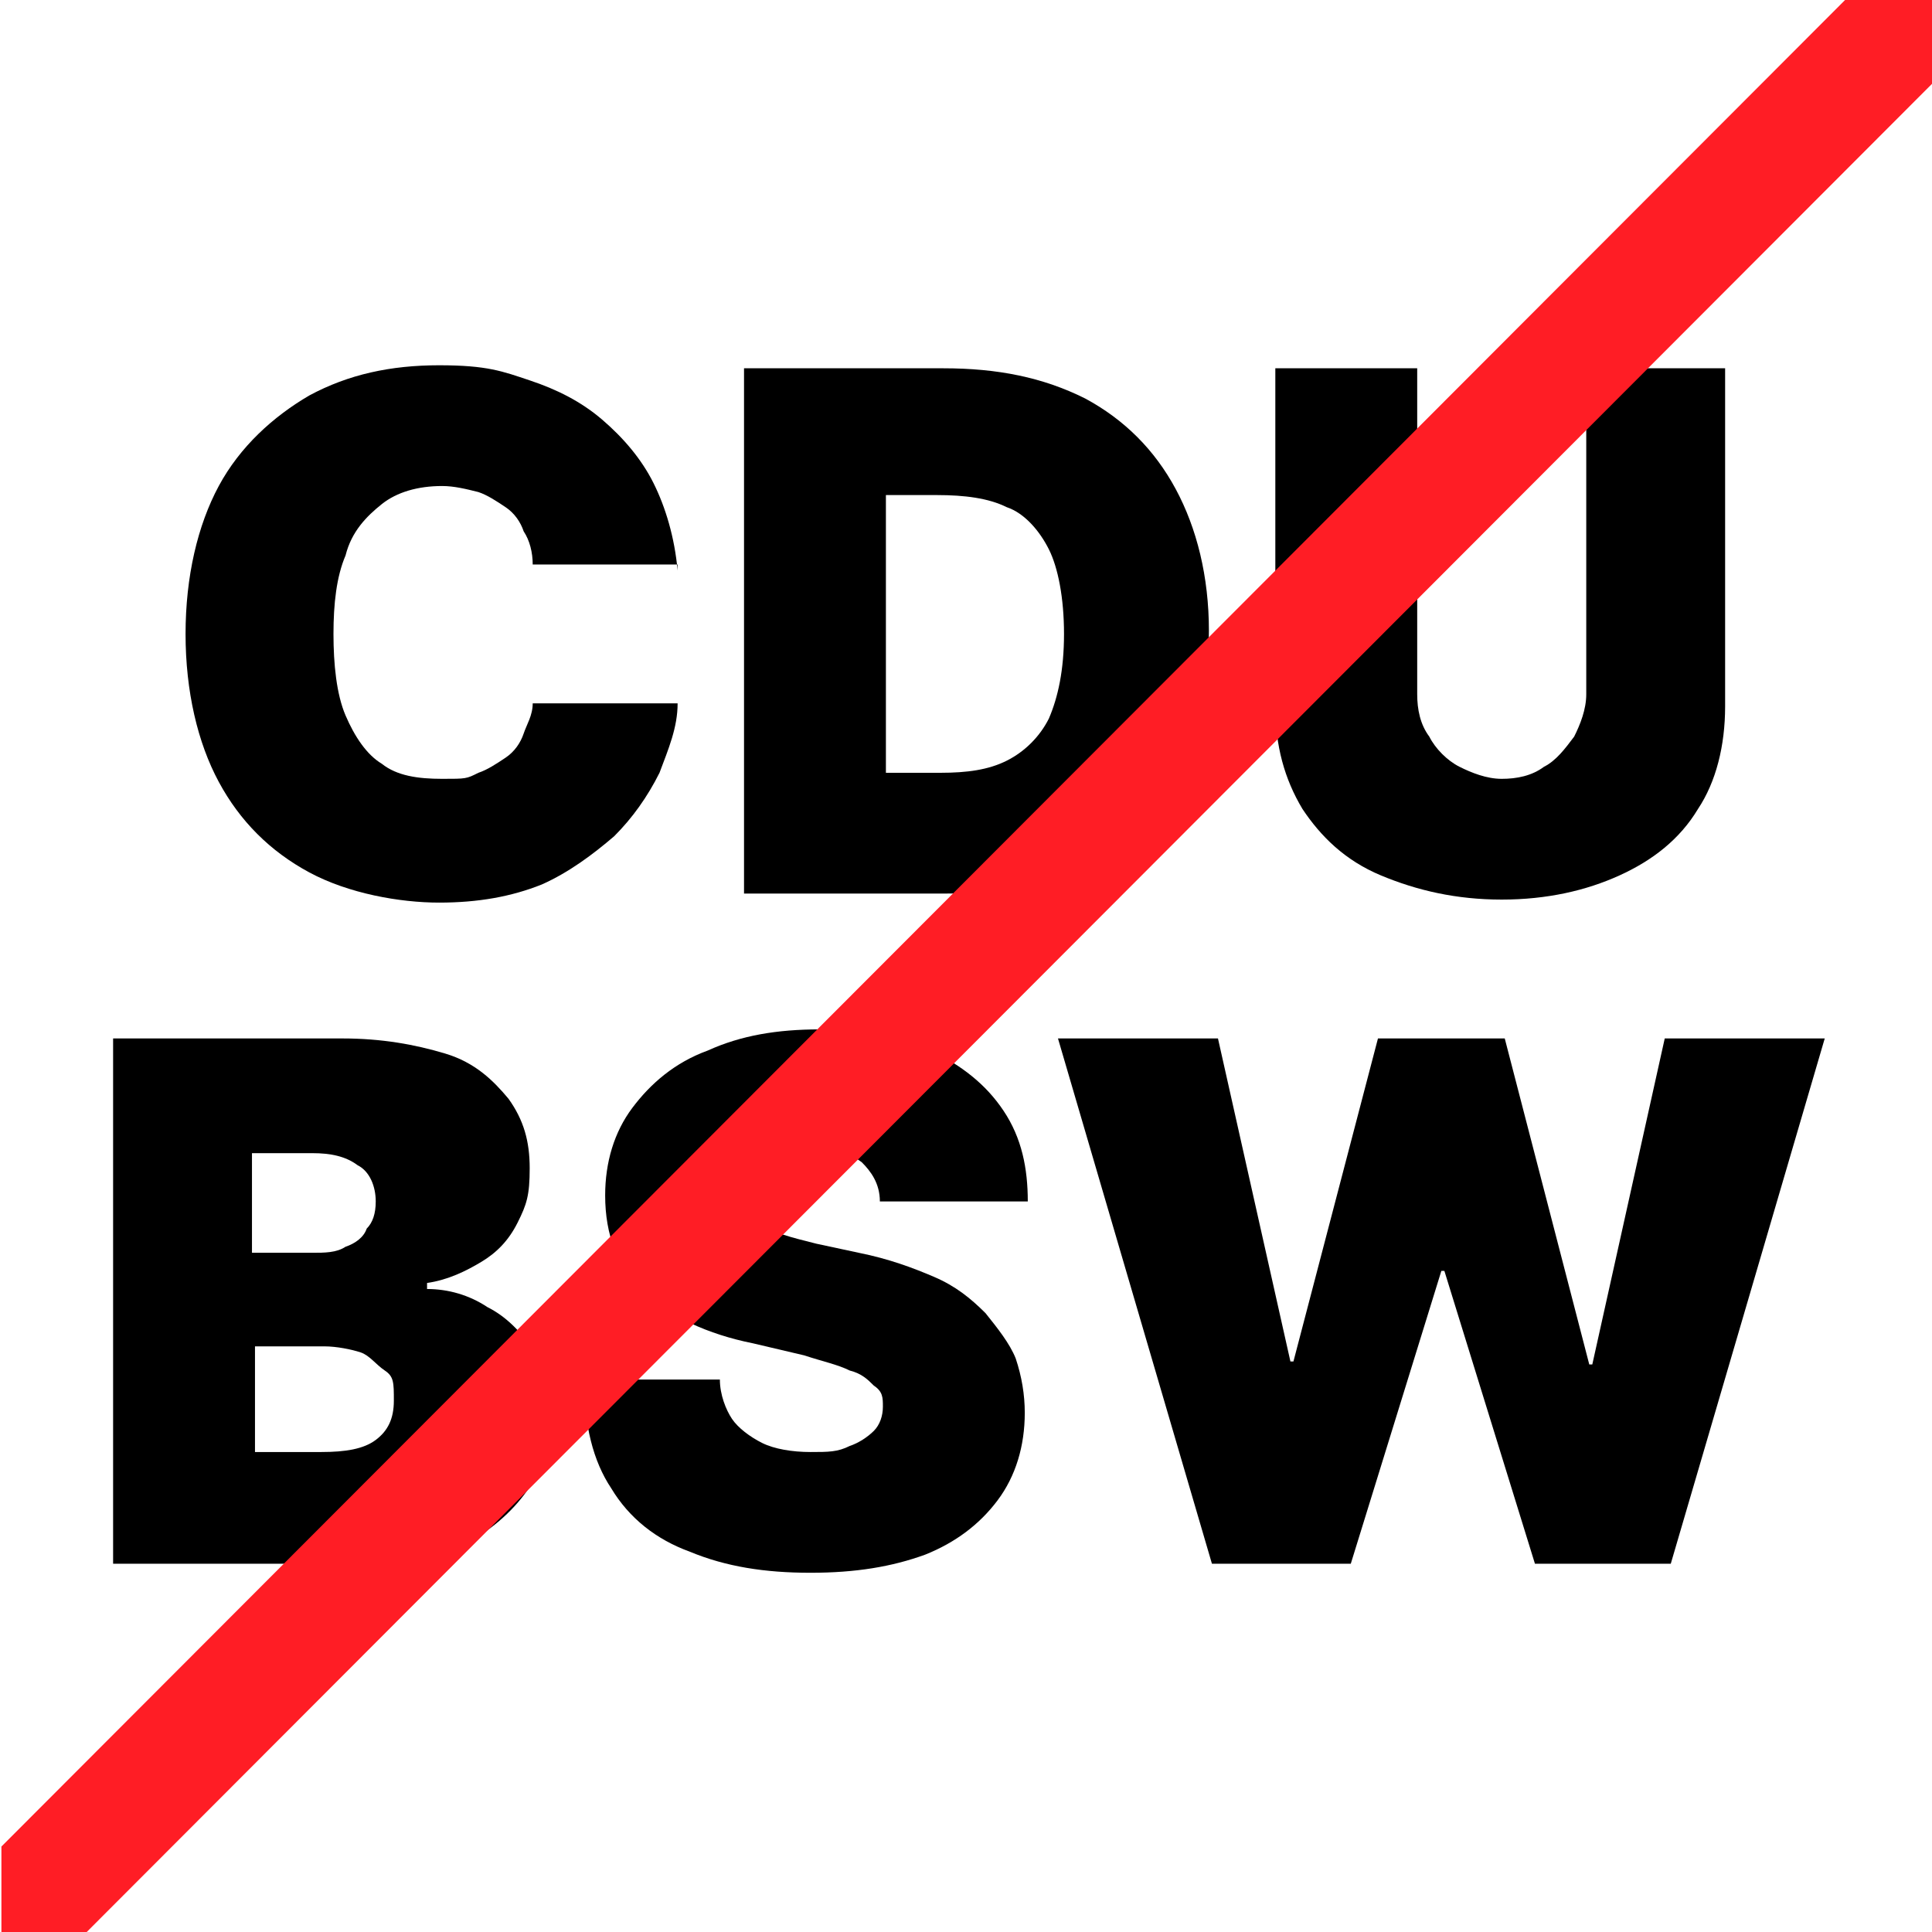 <svg xmlns="http://www.w3.org/2000/svg" version="1.1" xmlns:xlink="http://www.w3.org/1999/xlink" xmlns:svgjs="http://svgjs.dev/svgjs" width="1000" height="1000"><style>
    #light-icon {
      display: inline;
    }
    #dark-icon {
      display: none;
    }

    @media (prefers-color-scheme: dark) {
      #light-icon {
        display: none;
      }
      #dark-icon {
        display: inline;
      }
    }
  </style><g id="light-icon"><svg xmlns="http://www.w3.org/2000/svg" version="1.1" xmlns:xlink="http://www.w3.org/1999/xlink" xmlns:svgjs="http://svgjs.dev/svgjs" width="1000" height="1000"><g><g transform="matrix(15.625,0,0,15.625,0.731,0)"><svg xmlns="http://www.w3.org/2000/svg" version="1.1" xmlns:xlink="http://www.w3.org/1999/xlink" xmlns:svgjs="http://svgjs.dev/svgjs" width="64" height="64"><svg xmlns="http://www.w3.org/2000/svg" version="1.1" viewBox="0 0 64 64">
  <defs>
    <style>
      .cls-1 {
        stroke: #ff1d25;
        stroke-linecap: round;
        stroke-miterlimit: 10;
        stroke-width: 4px;
      }

      .cls-2 {
        display: none;
        fill: #fff;
      }
    </style>
  </defs>
  <!-- Generator: Adobe Illustrator 28.7.1, SVG Export Plug-In . SVG Version: 1.2.0 Build 142)  -->
  <g>
    <g id="Layer_1">
      <rect class="cls-2" width="64" height="64"></rect>
      <g>
        <path d="M22.4,18.7h-4.8c0-.4-.1-.8-.3-1.1-.1-.3-.3-.6-.6-.8-.3-.2-.6-.4-.9-.5-.4-.1-.8-.2-1.2-.2-.8,0-1.5.2-2,.6-.5.4-1,.9-1.2,1.7-.3.7-.4,1.6-.4,2.6s.1,2,.4,2.7c.3.7.7,1.3,1.2,1.6.5.4,1.2.5,2,.5s.8,0,1.2-.2c.3-.1.6-.3.9-.5.3-.2.5-.5.6-.8s.3-.6.3-1h4.8c0,.8-.3,1.5-.6,2.3-.4.8-.9,1.5-1.5,2.1-.7.6-1.5,1.2-2.4,1.6-1,.4-2.1.6-3.4.6s-3-.3-4.3-1c-1.3-.7-2.3-1.7-3-3-.7-1.3-1.1-3-1.1-4.9s.4-3.6,1.1-4.9,1.8-2.3,3-3c1.3-.7,2.7-1,4.3-1s2.1.2,3,.5c.9.3,1.7.7,2.4,1.3.7.6,1.3,1.3,1.7,2.1.4.8.7,1.8.8,2.9Z"></path>
        <path d="M31.3,29.6h-6.7V12.2h6.6c1.8,0,3.3.3,4.7,1,1.3.7,2.3,1.7,3,3,.7,1.3,1.1,2.9,1.1,4.7s-.4,3.4-1.1,4.7c-.7,1.3-1.7,2.3-3,3-1.3.7-2.8,1-4.6,1ZM29.3,25.6h1.8c.9,0,1.6-.1,2.2-.4.6-.3,1.1-.8,1.4-1.4.3-.7.5-1.6.5-2.8s-.2-2.2-.5-2.8-.8-1.2-1.4-1.4c-.6-.3-1.4-.4-2.3-.4h-1.7v9.4Z"></path>
        <path d="M52.4,12.2h4.7v11.2c0,1.3-.3,2.5-.9,3.4-.6,1-1.5,1.7-2.6,2.2-1.1.5-2.4.8-3.9.8s-2.8-.3-4-.8-2-1.3-2.6-2.2c-.6-1-.9-2.1-.9-3.4v-11.2h4.7v10.8c0,.5.1,1,.4,1.4.2.4.6.8,1,1s.9.4,1.4.4,1-.1,1.4-.4c.4-.2.7-.6,1-1,.2-.4.4-.9.4-1.4v-10.8Z"></path>
        <path d="M3.7,51.8v-17.4h7.6c1.3,0,2.4.2,3.4.5s1.6.9,2.1,1.5c.5.7.7,1.4.7,2.3s-.1,1.2-.4,1.8-.7,1-1.2,1.3-1.1.6-1.8.7v.2c.7,0,1.4.2,2,.6.6.3,1.1.8,1.5,1.4.4.6.5,1.3.5,2.2s-.2,1.8-.7,2.5c-.5.7-1.2,1.3-2.1,1.8-.9.4-2,.6-3.3.6H3.7ZM8.4,41.5h1.9c.4,0,.8,0,1.1-.2.3-.1.6-.3.7-.6.2-.2.3-.5.3-.9,0-.5-.2-1-.6-1.2-.4-.3-.9-.4-1.5-.4h-2v3.3ZM8.4,48.1h2.2c.8,0,1.4-.1,1.8-.4.4-.3.6-.7.6-1.3s0-.8-.3-1-.5-.5-.8-.6c-.3-.1-.8-.2-1.2-.2h-2.3v3.7Z"></path>
        <path d="M29.1,39.8c0-.6-.3-1-.6-1.3-.4-.3-.9-.5-1.7-.5s-.9,0-1.2.2c-.3.1-.5.3-.7.5-.1.2-.2.4-.2.7,0,.2,0,.4.1.6s.2.3.4.5c.2.1.4.3.7.4.3.1.7.2,1.1.3l1.4.3c1,.2,1.8.5,2.5.8s1.2.7,1.7,1.2c.4.5.8,1,1,1.5.2.6.3,1.2.3,1.8,0,1.1-.3,2.1-.9,2.9-.6.8-1.4,1.4-2.4,1.8-1.1.4-2.3.6-3.8.6s-2.8-.2-4-.7c-1.1-.4-2-1.1-2.6-2.1-.6-.9-.9-2.1-.9-3.6h4.5c0,.5.2,1,.4,1.3s.6.6,1,.8c.4.2,1,.3,1.6.3s.9,0,1.3-.2c.3-.1.6-.3.8-.5.2-.2.3-.5.3-.8,0-.3,0-.5-.3-.7-.2-.2-.4-.4-.8-.5-.4-.2-.9-.3-1.5-.5l-1.7-.4c-1.5-.3-2.8-.9-3.6-1.7-.9-.8-1.3-1.9-1.3-3.2,0-1.1.3-2.1.9-2.9s1.4-1.5,2.5-1.9c1.1-.5,2.3-.7,3.7-.7s2.6.2,3.7.7c1,.5,1.8,1.1,2.4,2,.6.9.8,1.9.8,3h-4.5Z"></path>
        <path d="M40.1,51.8l-5.1-17.4h5.3l2.4,10.7h.1l2.8-10.7h4.2l2.8,10.8h.1l2.4-10.8h5.3l-5.1,17.4h-4.5l-3-9.7h-.1l-3,9.7h-4.5Z"></path>
      </g>
      <line class="cls-1" x1="0" y1="64" x2="63.9"></line>
    </g>
  </g>
</svg></svg></g></g></svg></g><g id="dark-icon"><svg xmlns="http://www.w3.org/2000/svg" version="1.1" xmlns:xlink="http://www.w3.org/1999/xlink" xmlns:svgjs="http://svgjs.dev/svgjs" width="1000" height="1000"><g clip-path="url(#SvgjsClipPath1073)"><rect width="1000" height="1000" fill="#ffffff"></rect><g transform="matrix(15.625,0,0,15.625,0.731,0)"><svg xmlns="http://www.w3.org/2000/svg" version="1.1" xmlns:xlink="http://www.w3.org/1999/xlink" xmlns:svgjs="http://svgjs.dev/svgjs" width="64" height="64"><svg xmlns="http://www.w3.org/2000/svg" version="1.1" viewBox="0 0 64 64">
  <defs>
    <style>
      .cls-1 {
        stroke: #ff1d25;
        stroke-linecap: round;
        stroke-miterlimit: 10;
        stroke-width: 4px;
      }

      .cls-2 {
        display: none;
        fill: #fff;
      }
    </style>
  <clipPath id="SvgjsClipPath1073"><rect width="1000" height="1000" x="0" y="0" rx="150" ry="150"></rect></clipPath></defs>
  <!-- Generator: Adobe Illustrator 28.7.1, SVG Export Plug-In . SVG Version: 1.2.0 Build 142)  -->
  <g>
    <g id="Layer_1">
      <rect class="cls-2" width="64" height="64"></rect>
      <g>
        <path d="M22.4,18.7h-4.8c0-.4-.1-.8-.3-1.1-.1-.3-.3-.6-.6-.8-.3-.2-.6-.4-.9-.5-.4-.1-.8-.2-1.2-.2-.8,0-1.5.2-2,.6-.5.4-1,.9-1.2,1.7-.3.7-.4,1.6-.4,2.6s.1,2,.4,2.7c.3.7.7,1.3,1.2,1.6.5.4,1.2.5,2,.5s.8,0,1.2-.2c.3-.1.6-.3.9-.5.3-.2.5-.5.6-.8s.3-.6.3-1h4.8c0,.8-.3,1.5-.6,2.3-.4.8-.9,1.5-1.5,2.1-.7.6-1.5,1.2-2.4,1.6-1,.4-2.1.6-3.4.6s-3-.3-4.3-1c-1.3-.7-2.3-1.7-3-3-.7-1.3-1.1-3-1.1-4.9s.4-3.6,1.1-4.9,1.8-2.3,3-3c1.3-.7,2.7-1,4.3-1s2.1.2,3,.5c.9.3,1.7.7,2.4,1.3.7.6,1.3,1.3,1.7,2.1.4.8.7,1.8.8,2.9Z"></path>
        <path d="M31.3,29.6h-6.7V12.2h6.6c1.8,0,3.3.3,4.7,1,1.3.7,2.3,1.7,3,3,.7,1.3,1.1,2.9,1.1,4.7s-.4,3.4-1.1,4.7c-.7,1.3-1.7,2.3-3,3-1.3.7-2.8,1-4.6,1ZM29.3,25.6h1.8c.9,0,1.6-.1,2.2-.4.6-.3,1.1-.8,1.4-1.4.3-.7.5-1.6.5-2.8s-.2-2.2-.5-2.8-.8-1.2-1.4-1.4c-.6-.3-1.4-.4-2.3-.4h-1.7v9.4Z"></path>
        <path d="M52.4,12.2h4.7v11.2c0,1.3-.3,2.5-.9,3.4-.6,1-1.5,1.7-2.6,2.2-1.1.5-2.4.8-3.9.8s-2.8-.3-4-.8-2-1.3-2.6-2.2c-.6-1-.9-2.1-.9-3.4v-11.2h4.7v10.8c0,.5.1,1,.4,1.4.2.4.6.8,1,1s.9.4,1.4.4,1-.1,1.4-.4c.4-.2.7-.6,1-1,.2-.4.4-.9.4-1.4v-10.8Z"></path>
        <path d="M3.7,51.8v-17.4h7.6c1.3,0,2.4.2,3.4.5s1.6.9,2.1,1.5c.5.7.7,1.4.7,2.3s-.1,1.2-.4,1.8-.7,1-1.2,1.3-1.1.6-1.8.7v.2c.7,0,1.4.2,2,.6.6.3,1.1.8,1.5,1.4.4.6.5,1.3.5,2.2s-.2,1.8-.7,2.5c-.5.7-1.2,1.3-2.1,1.8-.9.4-2,.6-3.3.6H3.7ZM8.4,41.5h1.9c.4,0,.8,0,1.1-.2.3-.1.6-.3.7-.6.2-.2.3-.5.3-.9,0-.5-.2-1-.6-1.2-.4-.3-.9-.4-1.5-.4h-2v3.3ZM8.4,48.1h2.2c.8,0,1.4-.1,1.8-.4.4-.3.6-.7.6-1.3s0-.8-.3-1-.5-.5-.8-.6c-.3-.1-.8-.2-1.2-.2h-2.3v3.7Z"></path>
        <path d="M29.1,39.8c0-.6-.3-1-.6-1.3-.4-.3-.9-.5-1.7-.5s-.9,0-1.2.2c-.3.1-.5.3-.7.5-.1.2-.2.4-.2.7,0,.2,0,.4.1.6s.2.3.4.5c.2.1.4.3.7.4.3.1.7.2,1.1.3l1.4.3c1,.2,1.8.5,2.5.8s1.2.7,1.7,1.2c.4.5.8,1,1,1.5.2.6.3,1.2.3,1.8,0,1.1-.3,2.1-.9,2.9-.6.8-1.4,1.4-2.4,1.8-1.1.4-2.3.6-3.8.6s-2.8-.2-4-.7c-1.1-.4-2-1.1-2.6-2.1-.6-.9-.9-2.1-.9-3.6h4.5c0,.5.2,1,.4,1.3s.6.6,1,.8c.4.2,1,.3,1.6.3s.9,0,1.3-.2c.3-.1.6-.3.8-.5.2-.2.3-.5.3-.8,0-.3,0-.5-.3-.7-.2-.2-.4-.4-.8-.5-.4-.2-.9-.3-1.5-.5l-1.7-.4c-1.5-.3-2.8-.9-3.6-1.7-.9-.8-1.3-1.9-1.3-3.2,0-1.1.3-2.1.9-2.9s1.4-1.5,2.5-1.9c1.1-.5,2.3-.7,3.7-.7s2.6.2,3.7.7c1,.5,1.8,1.1,2.4,2,.6.9.8,1.9.8,3h-4.5Z"></path>
        <path d="M40.1,51.8l-5.1-17.4h5.3l2.4,10.7h.1l2.8-10.7h4.2l2.8,10.8h.1l2.4-10.8h5.3l-5.1,17.4h-4.5l-3-9.7h-.1l-3,9.7h-4.5Z"></path>
      </g>
      <line class="cls-1" x1="0" y1="64" x2="63.9"></line>
    </g>
  </g>
</svg></svg></g></g></svg></g></svg>